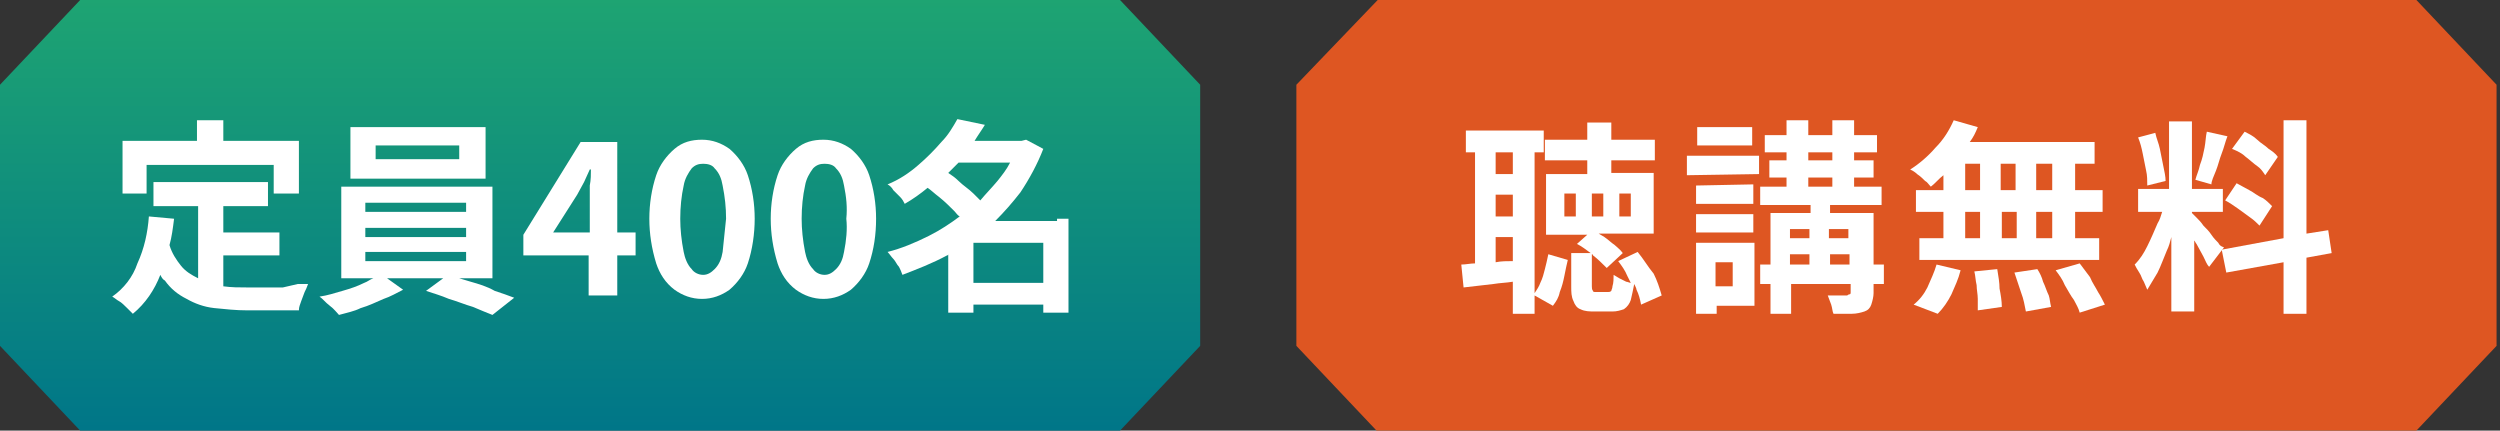 <?xml version="1.0" encoding="utf-8"?>
<!-- Generator: Adobe Illustrator 27.7.0, SVG Export Plug-In . SVG Version: 6.00 Build 0)  -->
<svg version="1.1" id="レイヤー_1" xmlns="http://www.w3.org/2000/svg" xmlns:xlink="http://www.w3.org/1999/xlink" x="0px"
	 y="0px" viewBox="0 0 218.3 37.6" style="enable-background:new 0 0 218.3 37.6;" xml:space="preserve">
<rect x="0" y="0" width="218.3" height="37.6" fill="#333333" stroke="none"/>
<style type="text/css">
	.st0{fill:url(#SVGID_1_);}
	.st1{fill:#FFFFFF;}
	.st2{fill:#DE5622;}
</style>
<g transform="translate(-396 -186)">
	<g transform="translate(396 186)">
		
			<linearGradient id="SVGID_1_" gradientUnits="userSpaceOnUse" x1="-897.843" y1="546.164" x2="-897.843" y2="545.164" gradientTransform="matrix(104.771 0 0 -37.582 94120.297 20525.92)">
			<stop  offset="0" style="stop-color:#1EA472"/>
			<stop  offset="1" style="stop-color:#007688"/>
		</linearGradient>
		<path class="st0" d="M7,0h90.8l7,7.4v22.8l-7,7.4H7l-7-7.4V7.4L7,0"/>
	</g>
	<g>
		<polygon class="st1" points="408.8,200.4 419.9,200.4 419.9,202.9 422.1,202.9 422.1,198.3 415.5,198.3 415.5,196.5 413.2,196.5 
			413.2,198.3 406.7,198.3 406.7,202.9 408.8,202.9 		"/>
		<path class="st1" d="M488.3,205.3h-1.1h-4.3c0.8-0.8,1.5-1.6,2.2-2.5c0.8-1.2,1.5-2.5,2-3.8l-1.5-0.8l-0.4,0.1h-0.4h-3.7
			c0.3-0.5,0.6-0.9,0.9-1.4l-2.4-0.5c-0.4,0.7-0.8,1.4-1.4,2c-0.6,0.7-1.3,1.4-2,2c-0.8,0.7-1.7,1.3-2.7,1.7
			c0.2,0.1,0.4,0.3,0.5,0.5c0.2,0.2,0.4,0.4,0.6,0.6c0.2,0.2,0.3,0.4,0.4,0.6c0.7-0.4,1.4-0.9,2-1.4c0.3,0.2,0.6,0.5,1,0.8
			c0.5,0.4,0.9,0.8,1.3,1.2c0.2,0.2,0.3,0.4,0.5,0.5c-0.8,0.6-1.7,1.2-2.7,1.7c-1.2,0.6-2.4,1.1-3.6,1.4c0.2,0.2,0.3,0.4,0.5,0.6
			c0.2,0.2,0.3,0.5,0.5,0.7c0.1,0.2,0.2,0.4,0.3,0.7c1.3-0.5,2.6-1,3.9-1.7c0,0,0.1,0,0.1-0.1v5.1h2.2v-0.7h6.1v0.7h2.2v-8.2H488.3z
			 M478.8,201.1c0.3-0.3,0.6-0.6,0.9-0.9h4.5c-0.3,0.6-0.7,1.1-1.1,1.6c-0.5,0.6-1,1.1-1.5,1.7c-0.2-0.2-0.4-0.4-0.6-0.6
			c-0.4-0.4-0.9-0.7-1.3-1.1C479.4,201.5,479.1,201.3,478.8,201.1z M481,210.7v-3.5h6.1v3.5H481z"/>
		<path class="st1" d="M420.7,211.1c-0.4,0-0.8,0-1.2,0h-1.9c-0.7,0-1.4,0-2.1-0.1v-2.7h4.9v-2h-4.9V204h3.9v-2.1h-10v2.1h3.9v6.3
			c-0.6-0.3-1.1-0.6-1.5-1.1c-0.4-0.5-0.8-1.1-1-1.8c0.2-0.7,0.3-1.5,0.4-2.3l-2.2-0.2c-0.1,1.4-0.4,2.8-1,4.1
			c-0.4,1.2-1.2,2.2-2.2,2.9c0.2,0.1,0.4,0.3,0.6,0.4s0.5,0.4,0.7,0.6c0.2,0.2,0.3,0.3,0.5,0.5c1.1-0.9,1.9-2.1,2.4-3.4c0,0,0,0,0,0
			c0.1,0.2,0.2,0.4,0.4,0.5c0.5,0.7,1.1,1.2,1.9,1.6c0.7,0.4,1.5,0.7,2.4,0.8c1,0.1,1.9,0.2,2.9,0.2h4.5c0-0.3,0.1-0.5,0.2-0.8
			c0.1-0.3,0.2-0.5,0.3-0.8c0.1-0.2,0.2-0.4,0.3-0.7c-0.2,0-0.5,0-0.9,0L420.7,211.1z"/>
		<path class="st1" d="M438.4,197.1h-11.8v4.5h11.8V197.1z M436.1,199.9h-7.3v-1.2h7.3V199.9z"/>
		<path class="st1" d="M437.1,210.6c-0.3-0.1-0.7-0.2-1-0.3h2.9v-8h-13.2v8h2.8c-0.3,0.1-0.5,0.3-0.8,0.4c-0.6,0.3-1.2,0.5-1.9,0.7
			c-0.7,0.2-1.3,0.4-2,0.5c0.3,0.2,0.5,0.5,0.9,0.8s0.6,0.6,0.8,0.8c0.7-0.2,1.3-0.3,1.9-0.6c0.7-0.2,1.3-0.5,2-0.8
			c0.6-0.2,1.1-0.5,1.7-0.8l-1.4-1h4.9l-1.5,1.1c0.6,0.2,1.3,0.4,2,0.7c0.7,0.2,1.4,0.5,2.1,0.7c0.7,0.3,1.2,0.5,1.7,0.7l1.9-1.5
			c-0.5-0.2-1.1-0.4-1.7-0.6C438.5,211,437.8,210.8,437.1,210.6z M427.9,203.7h8.8v0.8h-8.8V203.7z M427.9,205.9h8.8v0.8h-8.8V205.9
			z M427.9,208l8.8,0v0.8h-8.8V208z"/>
		<path class="st1" d="M470.3,199c-0.7-0.5-1.5-0.8-2.4-0.8c-0.9,0-1.7,0.2-2.4,0.8c-0.7,0.6-1.3,1.4-1.6,2.3
			c-0.4,1.2-0.6,2.5-0.6,3.8c0,1.3,0.2,2.6,0.6,3.9c0.3,0.9,0.8,1.7,1.6,2.3c0.7,0.5,1.5,0.8,2.4,0.8c0.9,0,1.7-0.3,2.4-0.8
			c0.7-0.6,1.3-1.4,1.6-2.3c0.4-1.2,0.6-2.5,0.6-3.9c0-1.3-0.2-2.6-0.6-3.8C471.6,200.4,471,199.6,470.3,199z M469.7,208
			c-0.1,0.6-0.3,1.1-0.7,1.5c-0.3,0.3-0.6,0.5-1,0.5c-0.4,0-0.8-0.2-1-0.5c-0.4-0.4-0.6-1-0.7-1.5c-0.2-1-0.3-2-0.3-2.9
			c0-1,0.1-2,0.3-2.9c0.1-0.6,0.4-1.1,0.7-1.5c0.3-0.3,0.6-0.4,1-0.4c0.4,0,0.8,0.1,1,0.4c0.4,0.4,0.6,0.9,0.7,1.5
			c0.2,1,0.3,1.9,0.2,2.9C470,206,469.9,207,469.7,208z"/>
		<path class="st1" d="M449.9,198.4h-3.2l-5,8.1v1.8h5.7v3.5h2.5v-3.5h1.6v-2h-1.6V198.4z M444.3,206.3l2.1-3.3
			c0.2-0.4,0.4-0.7,0.6-1.1c0.2-0.4,0.3-0.7,0.5-1.1h0.1c0,0.4,0,0.9-0.1,1.4c0,0.5,0,1,0,1.4v2.7H444.3z"/>
		<path class="st1" d="M459.7,199c-0.7-0.5-1.5-0.8-2.4-0.8c-0.9,0-1.7,0.2-2.4,0.8c-0.7,0.6-1.3,1.4-1.6,2.3
			c-0.4,1.2-0.6,2.5-0.6,3.8c0,1.3,0.2,2.6,0.6,3.9c0.3,0.9,0.8,1.7,1.6,2.3c0.7,0.5,1.5,0.8,2.4,0.8c0.9,0,1.7-0.3,2.4-0.8
			c0.7-0.6,1.3-1.4,1.6-2.3c0.4-1.2,0.6-2.6,0.6-3.9c0-1.3-0.2-2.6-0.6-3.8C461,200.4,460.4,199.6,459.7,199z M459.1,208
			c-0.1,0.6-0.3,1.1-0.7,1.5c-0.3,0.3-0.6,0.5-1,0.5c-0.4,0-0.8-0.2-1-0.5c-0.4-0.4-0.6-1-0.7-1.5c-0.2-1-0.3-2-0.3-2.9
			c0-1,0.1-2,0.3-2.9c0.1-0.6,0.4-1.1,0.7-1.5c0.3-0.3,0.6-0.4,1-0.4c0.4,0,0.8,0.1,1,0.4c0.4,0.4,0.6,0.9,0.7,1.5
			c0.2,1,0.3,1.9,0.3,2.9C459.3,206,459.2,207,459.1,208z"/>
	</g>
</g>
<g transform="translate(-396 -186)">
	<g transform="translate(396 186)">
		<path class="st2" d="M120.3,0H211l7,7.4v22.8l-7,7.4h-90.8l-7-7.4V7.4L120.3,0"/>
	</g>
	<g>
		<path class="st1" d="M592.1,199.7c0.4,0.3,0.7,0.6,1,0.8c0.3,0.2,0.5,0.5,0.7,0.8l1.1-1.6c-0.2-0.3-0.5-0.5-0.8-0.7
			c-0.3-0.3-0.7-0.5-1-0.8s-0.7-0.5-1.1-0.7l-1.1,1.5h0C591.4,199.2,591.8,199.4,592.1,199.7z"/>
		<path class="st1" d="M592.4,202.6c-0.4-0.2-0.7-0.4-1.1-0.6l-1,1.5c0.4,0.2,0.8,0.5,1.1,0.7c0.4,0.3,0.7,0.5,1.1,0.8
			c0.3,0.2,0.6,0.5,0.8,0.7l1.1-1.7c-0.3-0.3-0.5-0.5-0.8-0.7C593.1,203.1,592.8,202.8,592.4,202.6z"/>
		<path class="st1" d="M539,208l-1.7,0.8c0.3,0.4,0.6,0.8,0.8,1.3c0.1,0.2,0.2,0.4,0.3,0.6c-0.1,0-0.3-0.1-0.4-0.1
			c-0.2-0.1-0.4-0.2-0.6-0.3c-0.2-0.1-0.3-0.2-0.5-0.3c0,0.3,0,0.7-0.1,1c0,0.2-0.1,0.3-0.1,0.4c-0.1,0.1-0.2,0.1-0.3,0.1h-1
			c-0.2,0-0.3,0-0.3-0.1c-0.1-0.1-0.1-0.3-0.1-0.4v-2.8c0,0,0.1,0,0.1,0.1c0.4,0.3,0.8,0.7,1.2,1.1l1.4-1.3
			c-0.2-0.3-0.5-0.5-0.7-0.7c-0.3-0.2-0.6-0.5-0.9-0.7c-0.2-0.1-0.3-0.2-0.5-0.3h4.8v-5.3h-3.7V200h3.8v-1.8h-3.8v-1.5h-2.1v1.5
			h-3.7v1.8h3.7v1.2h-3.6v5.3h3.6l-0.9,0.8c0.4,0.2,0.8,0.5,1.2,0.8h-1.7v2.9c0,0.5,0,0.9,0.2,1.3c0.1,0.3,0.3,0.6,0.6,0.7
			c0.4,0.2,0.8,0.2,1.3,0.2h1.5c0.4,0,0.7-0.1,1-0.2c0.3-0.2,0.5-0.5,0.6-0.8c0.1-0.4,0.2-0.9,0.3-1.4c0.1,0.2,0.2,0.4,0.2,0.5
			c0.2,0.4,0.3,0.8,0.4,1.3l1.8-0.8c-0.2-0.7-0.4-1.3-0.7-1.9C539.9,209.3,539.5,208.6,539,208z M536,204.9h-1v-2h1V204.9z
			 M537.4,202.9h1v2h-1V202.9z M533.6,204.9h-1v-2h1V204.9z"/>
		<polygon class="st1" points="549,197.1 544.2,197.1 544.2,198.7 549,198.7 		"/>
		<path class="st1" d="M530.9,209.5c-0.1,0.4-0.2,0.8-0.4,1.2c-0.1,0.3-0.3,0.6-0.5,0.9v-12.3h0.8v-1.9h-6.8v1.9h0.8v9.7
			c-0.4,0-0.8,0.1-1.2,0.1l0.2,2c0.8-0.1,1.7-0.2,2.6-0.3c0.6-0.1,1.1-0.1,1.7-0.2v2.8h1.9v-1.6l1.6,0.9c0.3-0.4,0.5-0.7,0.6-1.2
			c0.2-0.5,0.3-0.9,0.4-1.4c0.1-0.5,0.2-1,0.3-1.4l-1.7-0.5C531.1,208.7,531,209.1,530.9,209.5z M526.6,203h1.5v1.9h-1.5V203z
			 M528.1,199.3v1.9h-1.5v-1.9H528.1z M526.6,208.9v-2.2h1.5v2.1C527.6,208.8,527.1,208.8,526.6,208.9z"/>
		<path class="st1" d="M589.5,200.9c0.2-0.5,0.3-1,0.5-1.5c0.2-0.5,0.3-1,0.5-1.5l-1.8-0.4c-0.1,0.4-0.1,0.9-0.2,1.4
			c-0.1,0.5-0.2,1-0.4,1.5c-0.1,0.5-0.3,0.9-0.4,1.3l1.4,0.4C589.1,201.8,589.3,201.4,589.5,200.9z"/>
		<path class="st1" d="M583.4,200.9c0.1,0.4,0.1,0.9,0.1,1.3l1.6-0.4c0-0.4-0.1-0.8-0.2-1.3c-0.1-0.5-0.2-1-0.3-1.5
			c-0.1-0.5-0.3-0.9-0.4-1.4l-1.5,0.4c0.2,0.5,0.3,0.9,0.4,1.4C583.2,199.9,583.3,200.4,583.4,200.9z"/>
		<path class="st1" d="M574.4,210.6c-0.1-0.4-0.3-0.8-0.5-1.1l-2,0.3c0.2,0.6,0.4,1.2,0.6,1.8c0.2,0.5,0.3,1.1,0.4,1.6l2.2-0.4
			c-0.1-0.4-0.1-0.7-0.2-1C574.7,211.4,574.6,211,574.4,210.6z"/>
		<path class="st1" d="M570.4,209.5l-2,0.2c0.1,0.4,0.1,0.8,0.2,1.2c0,0.4,0.1,0.8,0.1,1.2c0,0.4,0,0.7,0,1l2.1-0.3
			c0-0.5-0.1-1.1-0.2-1.6C570.6,210.7,570.5,210.1,570.4,209.5z"/>
		<path class="st1" d="M578.5,210.2c-0.3-0.4-0.6-0.8-0.9-1.2l-2.1,0.6l0,0c0.3,0.4,0.6,0.8,0.8,1.3c0.3,0.5,0.5,0.9,0.8,1.3
			c0.2,0.4,0.4,0.7,0.5,1.1l2.2-0.7c-0.2-0.4-0.4-0.8-0.6-1.1C579,211.1,578.7,210.7,578.5,210.2z"/>
		<path class="st1" d="M589.7,207.2c-0.2-0.2-0.4-0.4-0.6-0.7c-0.2-0.3-0.4-0.5-0.7-0.8c-0.2-0.3-0.4-0.5-0.6-0.7
			c-0.2-0.2-0.3-0.3-0.4-0.4v-0.1h2.7v-2h-2.7v-5.9h-2v5.9h-2.7v2h2.1c-0.1,0.3-0.2,0.7-0.4,1c-0.3,0.7-0.6,1.4-0.9,2
			c-0.3,0.6-0.6,1.1-1.1,1.6c0.1,0.2,0.2,0.4,0.4,0.7s0.2,0.5,0.4,0.8c0.1,0.2,0.2,0.5,0.3,0.7c0.3-0.5,0.6-1,0.9-1.5
			c0.3-0.6,0.5-1.2,0.8-1.9c0.2-0.4,0.3-0.8,0.4-1.2v6.5h2V207c0.1,0.1,0.1,0.2,0.2,0.3c0.2,0.4,0.4,0.7,0.6,1.1
			c0.2,0.4,0.3,0.7,0.5,0.9l1.3-1.7C589.9,207.5,589.8,207.4,589.7,207.2z"/>
		<polygon class="st1" points="599.6,208.1 599.3,206.1 597.4,206.4 597.4,196.5 595.4,196.5 595.4,206.8 590,207.8 590.4,209.8 
			595.4,208.9 595.4,213.4 597.4,213.4 597.4,208.5 		"/>
		<path class="st1" d="M564.3,211.1c-0.3,0.6-0.7,1.1-1.2,1.5l2.1,0.8c0.5-0.5,0.9-1.1,1.2-1.7c0.3-0.7,0.6-1.3,0.8-2.1l-2.1-0.5
			C564.9,209.8,564.6,210.4,564.3,211.1z"/>
		<polygon class="st1" points="549.6,199.6 543.3,199.6 543.3,201.3 549.6,201.2 		"/>
		<polygon class="st1" points="549.1,206.3 549.1,204.7 544.1,204.7 544.1,206.3 		"/>
		<path class="st1" d="M564.1,201.8c0.2,0.1,0.3,0.3,0.5,0.5c0.4-0.3,0.7-0.7,1.1-1l0,1.3h-2.4v1.9h2.4l0,2.3h-2.1v1.9h15.7v-1.9
			h-2.1v-2.3h2.4v-1.9h-2.4v-2.3h1.7v-1.9H568c0.3-0.4,0.5-0.8,0.7-1.3l-2.1-0.6c-0.4,0.9-0.9,1.7-1.6,2.4c-0.6,0.7-1.4,1.4-2.2,1.9
			c0.2,0.1,0.4,0.2,0.6,0.4C563.7,201.4,563.9,201.6,564.1,201.8z M567.6,200.3h1.3v2.3h-1.3V200.3z M570.7,202.6v-2.3h1.3v2.3
			H570.7z M572.1,204.5v2.3h-1.3v-2.3H572.1z M567.6,204.5h1.3v2.3h-1.3V204.5z M575.2,206.8h-1.4v-2.3h1.4V206.8z M575.2,202.6
			h-1.4v-2.3h1.4V202.6z"/>
		<polygon class="st1" points="549.1,202.1 544.1,202.2 544.1,203.8 549.1,203.8 		"/>
		<path class="st1" d="M559.4,204.6l-1.2,0l0,0l-0.6,0l-0.1,0v0l-1.7,0v-0.7l4.5,0l0-1.6l-2.4,0l0-0.8h1.7V200l-1.7,0l0-0.7h2l0-1.5
			l-2,0l0-1.3H556v1.3l-2.1,0l0-1.3H552v1.3l-1.9,0v1.5h1.9v0.7l-1.5,0v1.5h1.5v0.8l-2.3,0l0,1.6l4.4,0v0.7l-3.5,0l0,4.5h-0.9v1.7
			l0.9,0l0,2.6h1.8v-2.6l5.2,0v0.7c0,0.1,0,0.2-0.1,0.2c-0.1,0-0.2,0.1-0.2,0.1c-0.1,0-0.4,0-0.7,0c-0.3,0-0.7,0-1,0
			c0.1,0.3,0.2,0.5,0.3,0.8c0.1,0.3,0.1,0.6,0.2,0.8c0.6,0,1.1,0,1.6,0c0.4,0,0.8-0.1,1.1-0.2c0.3-0.1,0.5-0.3,0.6-0.6
			c0.1-0.3,0.2-0.7,0.2-1v-0.8l0.9,0v-1.7h-0.9V204.6z M553.9,199.3h2.1v0.7l-2.1,0L553.9,199.3z M553.9,201.5h2.1v0.8l-2.1,0
			L553.9,201.5z M557.4,206v0.8l-1.7,0V206H557.4z M554,206v0.8l-1.7,0V206H554z M552.3,208.2l1.7,0v0.9h-1.7V208.2z M555.8,209.1
			v-0.9l1.7,0v0.9H555.8z"/>
		<path class="st1" d="M545.1,207.2l-1,0l0,6.2h1.8l0-0.7l3.3,0v-5.5L545.1,207.2L545.1,207.2z M547.3,211l-1.5,0l0-2.1l1.5,0
			L547.3,211z"/>
	</g>
</g>
</svg>
